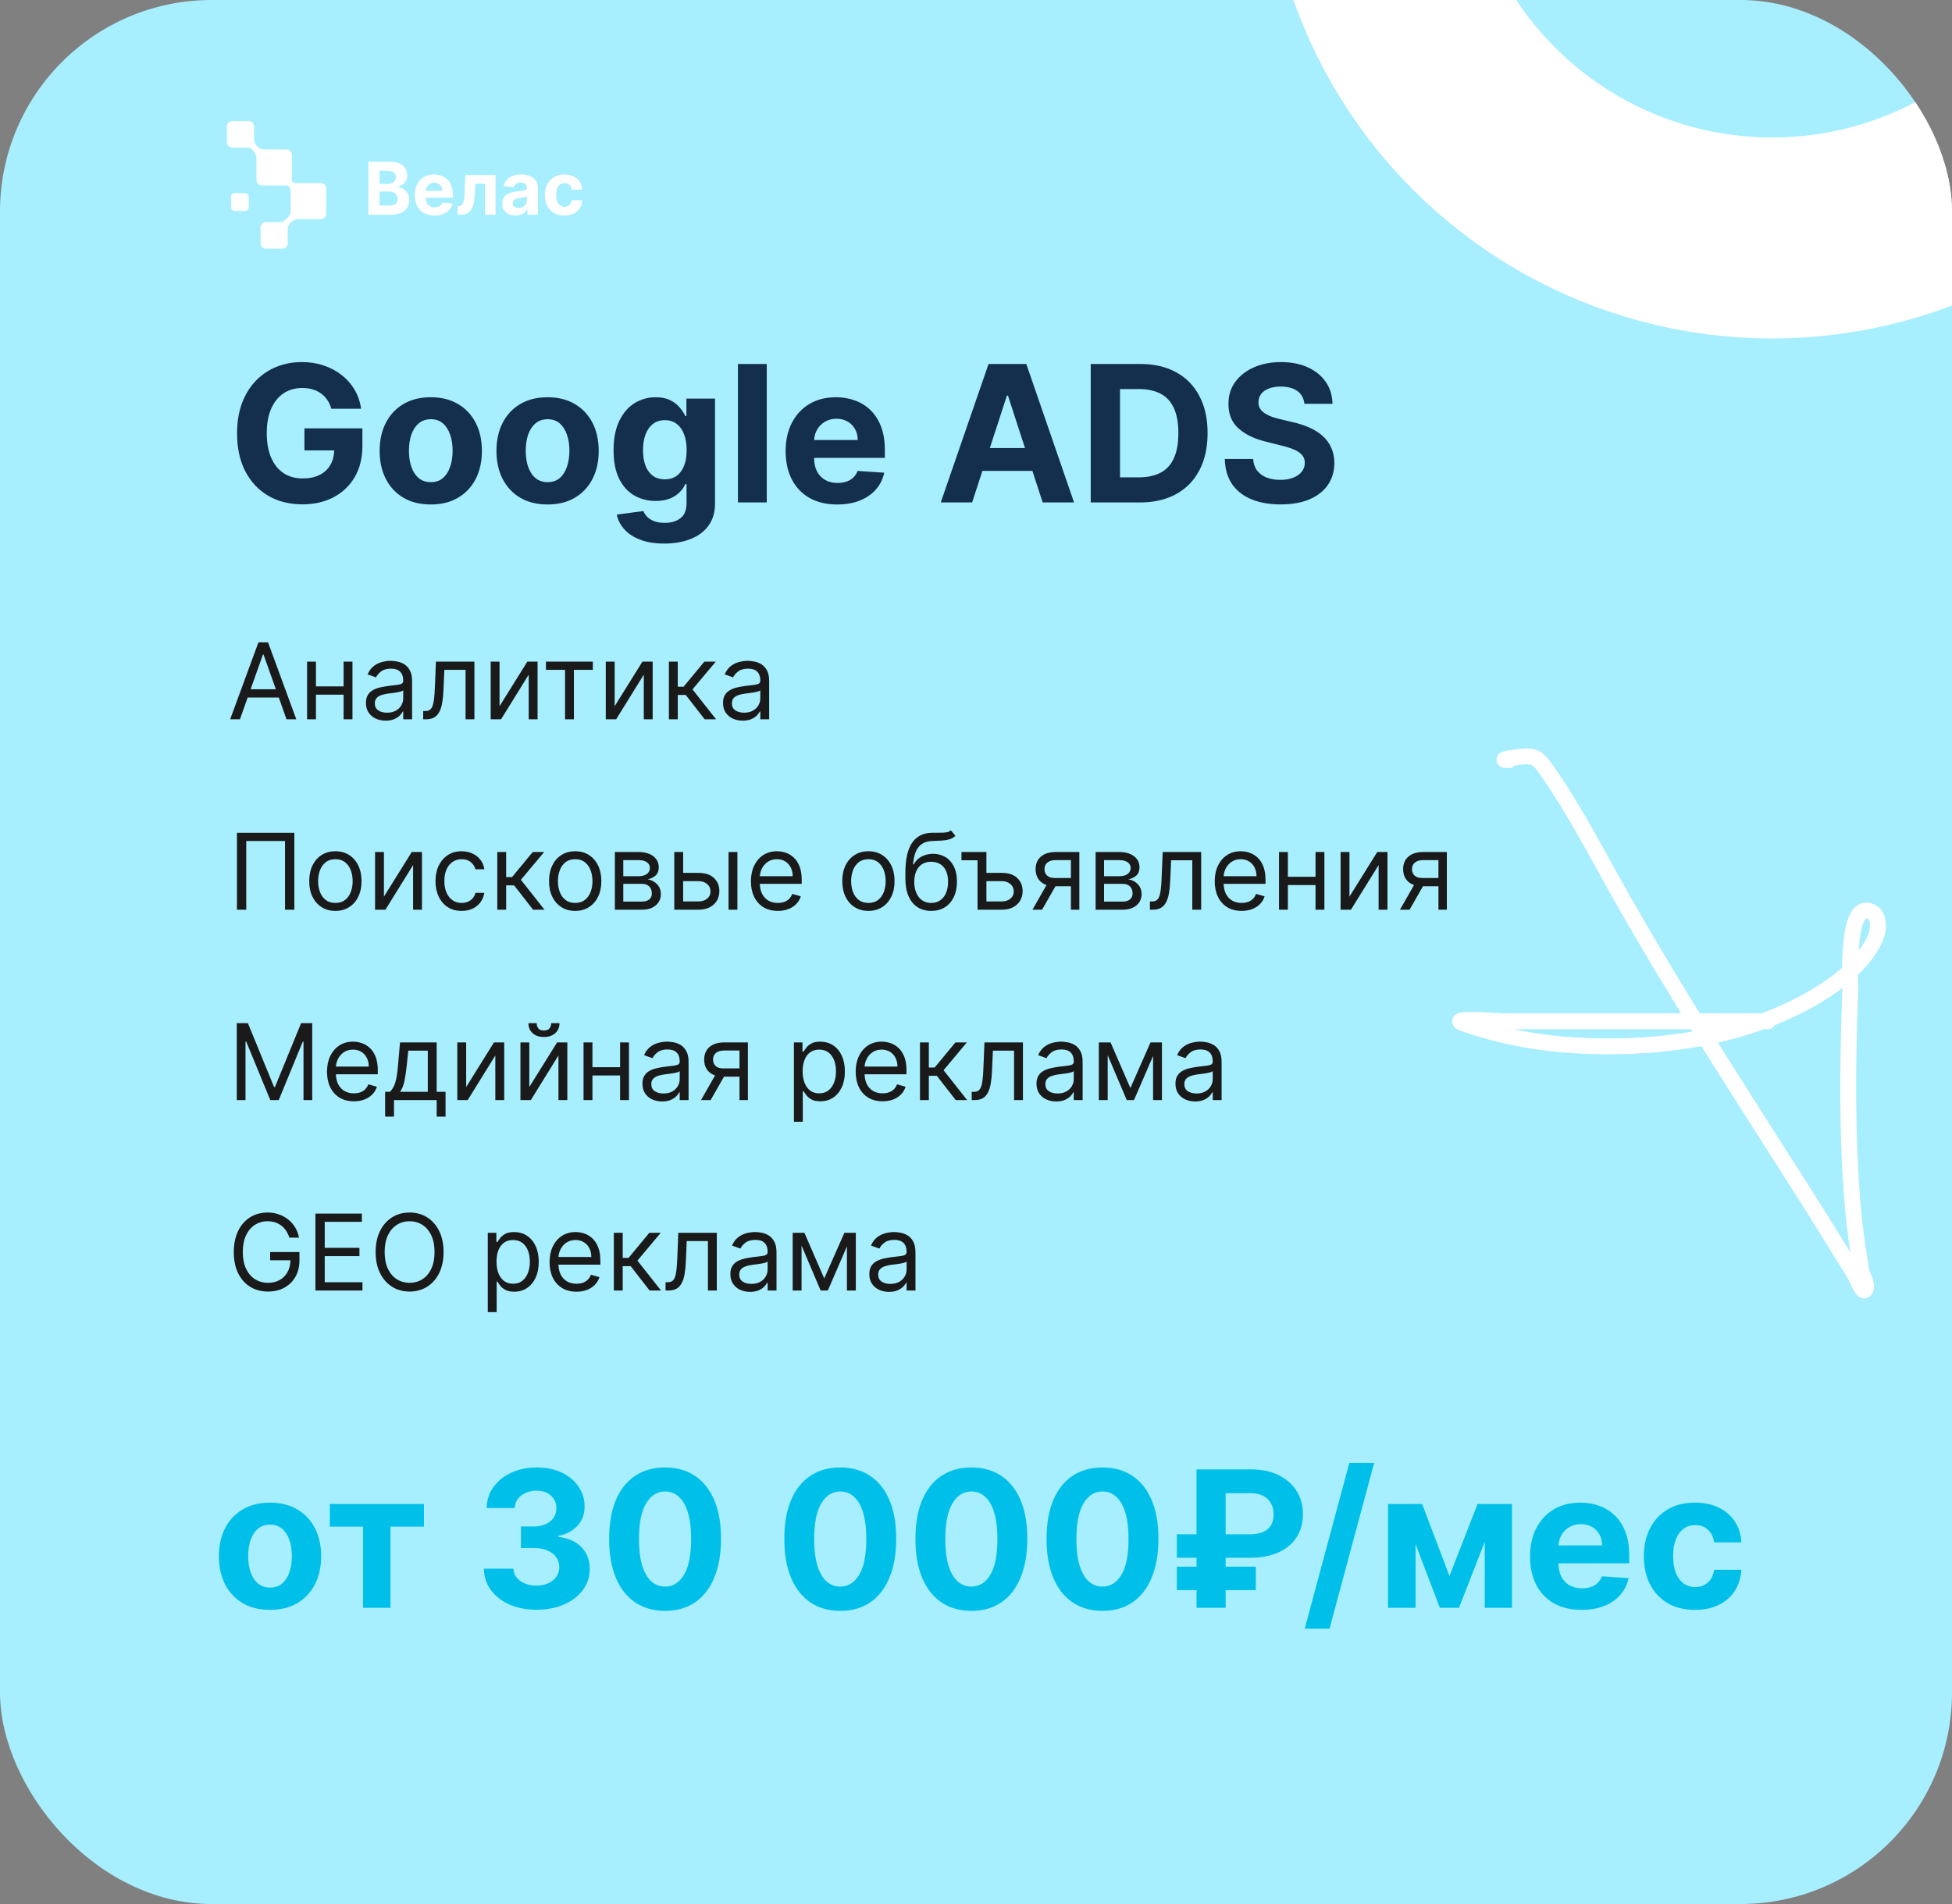 <?xml version="1.0" encoding="UTF-8"?> <svg xmlns="http://www.w3.org/2000/svg" width="369" height="360" viewBox="0 0 369 360" fill="none"><rect x="0" y="0" width="369" height="360" fill="#808080" stroke="none"/> <g clip-path="url(#clip0_64_38)"> <rect width="369" height="360" rx="40" fill="#A7EEFE"></rect> <path d="M62.636 77.281C62.457 76.659 62.206 76.109 61.882 75.632C61.558 75.146 61.162 74.737 60.693 74.405C60.233 74.064 59.705 73.804 59.108 73.625C58.52 73.446 57.868 73.356 57.152 73.356C55.814 73.356 54.638 73.689 53.624 74.354C52.618 75.019 51.834 75.986 51.271 77.256C50.709 78.517 50.428 80.06 50.428 81.883C50.428 83.707 50.705 85.258 51.258 86.537C51.812 87.815 52.597 88.791 53.611 89.465C54.625 90.129 55.822 90.462 57.203 90.462C58.456 90.462 59.526 90.24 60.412 89.797C61.307 89.345 61.989 88.71 62.457 87.892C62.935 87.074 63.173 86.106 63.173 84.99L64.298 85.156H57.548V80.989H68.504V84.287C68.504 86.588 68.019 88.565 67.047 90.219C66.075 91.864 64.737 93.133 63.033 94.028C61.328 94.915 59.376 95.358 57.178 95.358C54.723 95.358 52.567 94.817 50.709 93.734C48.851 92.644 47.402 91.097 46.362 89.094C45.331 87.082 44.815 84.696 44.815 81.935C44.815 79.812 45.122 77.921 45.736 76.258C46.358 74.588 47.227 73.173 48.344 72.014C49.46 70.855 50.76 69.973 52.243 69.368C53.726 68.763 55.332 68.46 57.062 68.46C58.545 68.46 59.926 68.678 61.205 69.112C62.483 69.538 63.617 70.144 64.605 70.928C65.602 71.712 66.416 72.645 67.047 73.727C67.678 74.801 68.082 75.986 68.261 77.281H62.636ZM81.432 95.383C79.446 95.383 77.729 94.962 76.28 94.118C74.84 93.266 73.728 92.081 72.944 90.564C72.159 89.038 71.767 87.27 71.767 85.258C71.767 83.23 72.159 81.457 72.944 79.94C73.728 78.415 74.84 77.23 76.28 76.386C77.729 75.534 79.446 75.108 81.432 75.108C83.418 75.108 85.131 75.534 86.571 76.386C88.02 77.23 89.137 78.415 89.921 79.94C90.705 81.457 91.097 83.23 91.097 85.258C91.097 87.27 90.705 89.038 89.921 90.564C89.137 92.081 88.02 93.266 86.571 94.118C85.131 94.962 83.418 95.383 81.432 95.383ZM81.458 91.165C82.361 91.165 83.115 90.909 83.721 90.398C84.326 89.878 84.782 89.171 85.088 88.276C85.404 87.381 85.561 86.362 85.561 85.22C85.561 84.078 85.404 83.06 85.088 82.165C84.782 81.27 84.326 80.562 83.721 80.043C83.115 79.523 82.361 79.263 81.458 79.263C80.546 79.263 79.779 79.523 79.157 80.043C78.543 80.562 78.079 81.27 77.763 82.165C77.456 83.06 77.303 84.078 77.303 85.22C77.303 86.362 77.456 87.381 77.763 88.276C78.079 89.171 78.543 89.878 79.157 90.398C79.779 90.909 80.546 91.165 81.458 91.165ZM103.51 95.383C101.525 95.383 99.807 94.962 98.358 94.118C96.918 93.266 95.806 92.081 95.022 90.564C94.238 89.038 93.846 87.27 93.846 85.258C93.846 83.23 94.238 81.457 95.022 79.94C95.806 78.415 96.918 77.23 98.358 76.386C99.807 75.534 101.525 75.108 103.51 75.108C105.496 75.108 107.209 75.534 108.65 76.386C110.098 77.23 111.215 78.415 111.999 79.94C112.783 81.457 113.175 83.23 113.175 85.258C113.175 87.27 112.783 89.038 111.999 90.564C111.215 92.081 110.098 93.266 108.65 94.118C107.209 94.962 105.496 95.383 103.51 95.383ZM103.536 91.165C104.439 91.165 105.194 90.909 105.799 90.398C106.404 89.878 106.86 89.171 107.167 88.276C107.482 87.381 107.64 86.362 107.64 85.22C107.64 84.078 107.482 83.06 107.167 82.165C106.86 81.27 106.404 80.562 105.799 80.043C105.194 79.523 104.439 79.263 103.536 79.263C102.624 79.263 101.857 79.523 101.235 80.043C100.621 80.562 100.157 81.27 99.841 82.165C99.534 83.06 99.381 84.078 99.381 85.22C99.381 86.362 99.534 87.381 99.841 88.276C100.157 89.171 100.621 89.878 101.235 90.398C101.857 90.909 102.624 91.165 103.536 91.165ZM125.563 102.773C123.799 102.773 122.286 102.53 121.025 102.044C119.772 101.567 118.775 100.915 118.033 100.088C117.292 99.261 116.81 98.332 116.588 97.301L121.625 96.624C121.779 97.016 122.022 97.382 122.354 97.723C122.686 98.064 123.125 98.337 123.671 98.541C124.225 98.754 124.898 98.861 125.691 98.861C126.875 98.861 127.851 98.571 128.618 97.992C129.394 97.421 129.782 96.462 129.782 95.115V91.523H129.551C129.313 92.068 128.955 92.584 128.478 93.07C128 93.555 127.387 93.952 126.637 94.258C125.887 94.565 124.992 94.719 123.952 94.719C122.478 94.719 121.135 94.378 119.925 93.696C118.723 93.006 117.765 91.953 117.049 90.538C116.341 89.115 115.988 87.317 115.988 85.144C115.988 82.919 116.35 81.061 117.074 79.57C117.799 78.078 118.762 76.962 119.963 76.22C121.174 75.479 122.499 75.108 123.939 75.108C125.039 75.108 125.959 75.296 126.701 75.671C127.442 76.037 128.039 76.497 128.49 77.051C128.951 77.597 129.304 78.133 129.551 78.662H129.756V75.364H135.164V95.192C135.164 96.862 134.755 98.26 133.936 99.385C133.118 100.51 131.985 101.354 130.536 101.916C129.096 102.487 127.438 102.773 125.563 102.773ZM125.678 90.628C126.556 90.628 127.297 90.41 127.902 89.976C128.516 89.533 128.985 88.902 129.309 88.084C129.641 87.257 129.807 86.269 129.807 85.118C129.807 83.967 129.645 82.97 129.321 82.126C128.998 81.274 128.529 80.614 127.915 80.145C127.301 79.676 126.556 79.442 125.678 79.442C124.783 79.442 124.029 79.685 123.415 80.171C122.801 80.648 122.337 81.312 122.022 82.165C121.706 83.017 121.549 84.001 121.549 85.118C121.549 86.251 121.706 87.231 122.022 88.058C122.346 88.876 122.81 89.511 123.415 89.963C124.029 90.406 124.783 90.628 125.678 90.628ZM144.944 68.818V95H139.498V68.818H144.944ZM158.255 95.383C156.235 95.383 154.496 94.974 153.039 94.156C151.59 93.329 150.474 92.162 149.69 90.653C148.906 89.136 148.513 87.342 148.513 85.271C148.513 83.251 148.906 81.479 149.69 79.953C150.474 78.428 151.577 77.239 153.001 76.386C154.433 75.534 156.112 75.108 158.038 75.108C159.333 75.108 160.539 75.317 161.656 75.734C162.781 76.144 163.761 76.761 164.596 77.588C165.44 78.415 166.096 79.454 166.565 80.707C167.033 81.952 167.268 83.409 167.268 85.079V86.575H150.687V83.2H162.141C162.141 82.416 161.971 81.722 161.63 81.117C161.289 80.511 160.816 80.038 160.211 79.697C159.614 79.348 158.92 79.173 158.127 79.173C157.3 79.173 156.567 79.365 155.928 79.749C155.298 80.124 154.803 80.631 154.445 81.27C154.087 81.901 153.904 82.604 153.896 83.379V86.588C153.896 87.56 154.075 88.399 154.433 89.106C154.799 89.814 155.315 90.359 155.979 90.743C156.644 91.126 157.433 91.318 158.344 91.318C158.95 91.318 159.504 91.233 160.006 91.062C160.509 90.892 160.94 90.636 161.298 90.296C161.656 89.954 161.928 89.537 162.116 89.043L167.153 89.375C166.897 90.585 166.373 91.642 165.58 92.546C164.796 93.44 163.782 94.139 162.538 94.642C161.302 95.136 159.874 95.383 158.255 95.383ZM183.769 95H177.837L186.875 68.818H194.009L203.034 95H197.103L190.544 74.801H190.34L183.769 95ZM183.398 84.709H197.409V89.03H183.398V84.709ZM215.467 95H206.186V68.818H215.544C218.177 68.818 220.444 69.342 222.345 70.391C224.245 71.43 225.707 72.926 226.73 74.878C227.761 76.829 228.277 79.165 228.277 81.883C228.277 84.611 227.761 86.954 226.73 88.915C225.707 90.875 224.237 92.379 222.319 93.428C220.41 94.476 218.126 95 215.467 95ZM211.721 90.257H215.237C216.873 90.257 218.25 89.967 219.366 89.388C220.491 88.8 221.335 87.892 221.897 86.665C222.468 85.429 222.754 83.835 222.754 81.883C222.754 79.949 222.468 78.368 221.897 77.141C221.335 75.913 220.495 75.01 219.379 74.43C218.262 73.851 216.886 73.561 215.25 73.561H211.721V90.257ZM246.58 76.348C246.478 75.317 246.039 74.516 245.263 73.945C244.488 73.374 243.435 73.088 242.106 73.088C241.202 73.088 240.44 73.216 239.817 73.472C239.195 73.719 238.718 74.064 238.386 74.507C238.062 74.95 237.9 75.453 237.9 76.016C237.883 76.484 237.981 76.894 238.194 77.243C238.415 77.592 238.718 77.895 239.102 78.151C239.485 78.398 239.928 78.615 240.431 78.803C240.934 78.981 241.471 79.135 242.042 79.263L244.394 79.825C245.536 80.081 246.585 80.422 247.539 80.848C248.494 81.274 249.32 81.798 250.019 82.421C250.718 83.043 251.259 83.776 251.643 84.619C252.035 85.463 252.235 86.43 252.244 87.521C252.235 89.124 251.826 90.513 251.016 91.689C250.215 92.856 249.056 93.764 247.539 94.412C246.031 95.051 244.211 95.371 242.08 95.371C239.967 95.371 238.126 95.047 236.558 94.399C234.998 93.751 233.779 92.793 232.901 91.523C232.032 90.244 231.576 88.663 231.533 86.78H236.89C236.95 87.658 237.201 88.391 237.644 88.979C238.096 89.558 238.697 89.997 239.447 90.296C240.205 90.585 241.062 90.73 242.016 90.73C242.954 90.73 243.768 90.594 244.458 90.321C245.157 90.048 245.698 89.669 246.082 89.183C246.465 88.697 246.657 88.139 246.657 87.508C246.657 86.921 246.482 86.426 246.133 86.026C245.792 85.625 245.289 85.284 244.624 85.003C243.968 84.722 243.163 84.466 242.208 84.236L239.357 83.52C237.15 82.983 235.407 82.144 234.129 81.001C232.85 79.859 232.215 78.321 232.224 76.386C232.215 74.801 232.637 73.416 233.489 72.231C234.35 71.047 235.531 70.122 237.031 69.457C238.531 68.793 240.235 68.46 242.144 68.46C244.087 68.46 245.783 68.793 247.232 69.457C248.69 70.122 249.823 71.047 250.633 72.231C251.442 73.416 251.86 74.788 251.886 76.348H246.58Z" fill="#142E4D"></path> <path d="M69.63 40.606V30.572H73.648C74.386 30.572 75.001 30.682 75.495 30.901C75.988 31.119 76.359 31.423 76.607 31.812C76.855 32.197 76.979 32.641 76.979 33.144C76.979 33.536 76.901 33.881 76.744 34.178C76.587 34.472 76.372 34.714 76.097 34.903C75.826 35.09 75.516 35.222 75.166 35.3V35.398C75.549 35.415 75.906 35.522 76.239 35.722C76.576 35.921 76.849 36.2 77.058 36.559C77.267 36.916 77.371 37.34 77.371 37.833C77.371 38.366 77.239 38.841 76.974 39.259C76.713 39.674 76.326 40.002 75.813 40.244C75.3 40.486 74.668 40.606 73.917 40.606H69.63ZM71.751 38.872H73.481C74.072 38.872 74.503 38.759 74.774 38.534C75.046 38.305 75.181 38.002 75.181 37.623C75.181 37.345 75.114 37.1 74.98 36.888C74.846 36.675 74.655 36.509 74.407 36.388C74.162 36.267 73.87 36.207 73.53 36.207H71.751V38.872ZM71.751 34.771H73.324C73.615 34.771 73.873 34.721 74.098 34.619C74.327 34.515 74.507 34.368 74.637 34.178C74.771 33.989 74.838 33.762 74.838 33.497C74.838 33.135 74.709 32.842 74.451 32.62C74.196 32.398 73.834 32.287 73.363 32.287H71.751V34.771ZM82.142 40.753C81.368 40.753 80.702 40.597 80.143 40.283C79.588 39.966 79.16 39.519 78.859 38.941C78.559 38.359 78.409 37.672 78.409 36.878C78.409 36.104 78.559 35.424 78.859 34.84C79.16 34.255 79.583 33.799 80.128 33.473C80.677 33.146 81.321 32.983 82.059 32.983C82.555 32.983 83.017 33.063 83.445 33.223C83.877 33.38 84.252 33.616 84.572 33.933C84.896 34.25 85.147 34.649 85.327 35.129C85.507 35.606 85.596 36.164 85.596 36.804V37.378H79.242V36.084H83.632C83.632 35.784 83.566 35.517 83.436 35.285C83.305 35.054 83.124 34.872 82.892 34.742C82.663 34.608 82.397 34.541 82.093 34.541C81.776 34.541 81.495 34.614 81.25 34.761C81.009 34.905 80.819 35.099 80.682 35.344C80.545 35.586 80.475 35.855 80.471 36.153V37.383C80.471 37.755 80.54 38.077 80.677 38.348C80.818 38.619 81.015 38.828 81.27 38.975C81.525 39.122 81.827 39.195 82.176 39.195C82.408 39.195 82.621 39.163 82.813 39.097C83.006 39.032 83.171 38.934 83.308 38.803C83.445 38.673 83.55 38.513 83.622 38.323L85.552 38.451C85.454 38.914 85.253 39.319 84.95 39.666C84.649 40.009 84.26 40.276 83.784 40.469C83.31 40.659 82.763 40.753 82.142 40.753ZM86.517 40.606L86.508 38.95H86.757C86.934 38.95 87.086 38.908 87.213 38.823C87.344 38.735 87.452 38.593 87.537 38.397C87.621 38.201 87.688 37.941 87.737 37.618C87.786 37.291 87.819 36.889 87.835 36.412L87.958 33.081H93.68V40.606H91.691V34.722H89.834L89.717 37.02C89.687 37.65 89.611 38.193 89.487 38.647C89.366 39.101 89.198 39.473 88.982 39.764C88.766 40.051 88.507 40.264 88.203 40.401C87.899 40.538 87.546 40.606 87.145 40.606H86.517ZM97.445 40.748C96.965 40.748 96.537 40.665 96.161 40.499C95.785 40.329 95.488 40.079 95.269 39.749C95.054 39.416 94.946 39.001 94.946 38.505C94.946 38.086 95.023 37.735 95.176 37.451C95.33 37.167 95.539 36.938 95.803 36.765C96.068 36.592 96.368 36.461 96.705 36.373C97.044 36.285 97.4 36.223 97.773 36.187C98.211 36.141 98.563 36.099 98.831 36.06C99.099 36.017 99.293 35.955 99.414 35.873C99.535 35.792 99.596 35.671 99.596 35.511V35.481C99.596 35.171 99.498 34.931 99.302 34.761C99.109 34.591 98.834 34.507 98.478 34.507C98.103 34.507 97.804 34.59 97.582 34.756C97.36 34.92 97.213 35.126 97.141 35.374L95.21 35.217C95.308 34.76 95.501 34.364 95.789 34.031C96.076 33.695 96.447 33.437 96.901 33.257C97.358 33.074 97.887 32.983 98.488 32.983C98.906 32.983 99.306 33.032 99.689 33.13C100.074 33.228 100.415 33.38 100.713 33.585C101.013 33.791 101.25 34.056 101.423 34.379C101.596 34.699 101.683 35.083 101.683 35.531V40.606H99.703V39.563H99.644C99.524 39.798 99.362 40.005 99.159 40.185C98.957 40.361 98.714 40.5 98.429 40.602C98.145 40.7 97.817 40.748 97.445 40.748ZM98.042 39.308C98.349 39.308 98.621 39.248 98.856 39.127C99.091 39.003 99.275 38.836 99.409 38.627C99.543 38.418 99.61 38.181 99.61 37.917V37.118C99.545 37.16 99.455 37.2 99.341 37.236C99.23 37.268 99.104 37.299 98.963 37.329C98.823 37.355 98.683 37.379 98.542 37.402C98.402 37.422 98.274 37.44 98.16 37.456C97.915 37.492 97.701 37.549 97.518 37.627C97.335 37.706 97.193 37.812 97.092 37.946C96.991 38.077 96.94 38.24 96.94 38.436C96.94 38.72 97.043 38.937 97.249 39.088C97.458 39.235 97.722 39.308 98.042 39.308ZM106.702 40.753C105.931 40.753 105.268 40.59 104.713 40.264C104.161 39.934 103.736 39.476 103.439 38.892C103.145 38.307 102.998 37.634 102.998 36.873C102.998 36.102 103.147 35.426 103.444 34.845C103.745 34.26 104.171 33.804 104.723 33.478C105.275 33.148 105.931 32.983 106.692 32.983C107.349 32.983 107.924 33.102 108.417 33.34C108.91 33.579 109.301 33.914 109.588 34.345C109.876 34.776 110.034 35.282 110.063 35.864H108.094C108.038 35.488 107.891 35.186 107.653 34.957C107.418 34.725 107.109 34.609 106.727 34.609C106.403 34.609 106.121 34.698 105.879 34.874C105.641 35.047 105.455 35.3 105.321 35.633C105.187 35.967 105.12 36.37 105.12 36.844C105.12 37.324 105.185 37.732 105.316 38.069C105.45 38.405 105.637 38.661 105.879 38.838C106.121 39.014 106.403 39.102 106.727 39.102C106.965 39.102 107.179 39.053 107.369 38.955C107.561 38.857 107.72 38.715 107.844 38.529C107.971 38.34 108.055 38.113 108.094 37.848H110.063C110.031 38.423 109.874 38.929 109.593 39.367C109.315 39.801 108.932 40.141 108.442 40.386C107.952 40.631 107.372 40.753 106.702 40.753Z" fill="white"></path> <path d="M47.022 23H43.894C43.4 23 43 23.4 43 23.894V26.91C43 27.404 43.4 27.804 43.894 27.804H46.91C47.838 27.888 48.375 28.975 48.557 29.597C48.578 29.667 48.586 29.74 48.586 29.813V34.06C48.586 34.554 48.986 34.954 49.48 34.954H54.139C54.235 34.954 54.332 34.966 54.417 35.011C54.855 35.242 55.032 35.799 55.066 36.071V40.116C55.066 40.175 55.061 40.234 55.046 40.291C54.843 41.051 54.002 41.694 53.464 42.004C53.343 42.073 53.206 42.104 53.067 42.104H50.262C49.768 42.104 49.368 42.504 49.368 42.998V46.014C49.368 46.508 49.768 46.908 50.262 46.908H53.39C53.883 46.908 54.284 46.508 54.284 46.014V43.153C54.284 43.05 54.3 42.948 54.339 42.853C54.809 41.716 55.754 41.358 56.183 41.322H60.652C61.145 41.322 61.545 40.922 61.545 40.428V35.624C61.545 35.131 61.145 34.731 60.652 34.731H55.848C55.204 34.65 55.055 34.262 55.059 34.022C55.06 33.973 55.066 33.924 55.066 33.875V29.256C55.066 28.763 54.666 28.363 54.172 28.363H49.772C49.726 28.363 49.68 28.359 49.636 28.351C48.584 28.153 48.083 27.203 47.938 26.667C47.922 26.606 47.916 26.543 47.916 26.48V23.894C47.916 23.4 47.516 23 47.022 23Z" fill="white" stroke="white" stroke-width="0.223"></path> <rect x="43.67" y="36.519" width="3.352" height="3.352" rx="0.67" fill="white"></rect> <circle cx="335" cy="-32" r="77" stroke="white" stroke-width="38"></circle> <path d="M45.358 136H43.511L48.852 121.455H50.67L56.011 136H54.165L49.818 123.756H49.705L45.358 136ZM46.04 130.318H53.483V131.881H46.04V130.318ZM65.351 129.778V131.341H59.328V129.778H65.351ZM59.726 125.091V136H58.05V125.091H59.726ZM66.629 125.091V136H64.953V125.091H66.629ZM72.901 136.256C72.209 136.256 71.582 136.125 71.019 135.865C70.455 135.6 70.008 135.219 69.676 134.722C69.345 134.22 69.179 133.614 69.179 132.903C69.179 132.278 69.302 131.772 69.548 131.384C69.794 130.991 70.124 130.683 70.535 130.46C70.947 130.238 71.402 130.072 71.899 129.963C72.401 129.849 72.905 129.759 73.412 129.693C74.075 129.608 74.612 129.544 75.024 129.501C75.441 129.454 75.744 129.376 75.933 129.267C76.127 129.158 76.224 128.969 76.224 128.699V128.642C76.224 127.941 76.033 127.397 75.649 127.009C75.27 126.62 74.695 126.426 73.923 126.426C73.123 126.426 72.496 126.601 72.041 126.952C71.587 127.302 71.267 127.676 71.082 128.074L69.492 127.506C69.776 126.843 70.154 126.327 70.628 125.957C71.106 125.583 71.627 125.323 72.19 125.176C72.758 125.025 73.317 124.949 73.867 124.949C74.217 124.949 74.619 124.991 75.074 125.077C75.533 125.157 75.976 125.325 76.402 125.581C76.833 125.837 77.19 126.223 77.474 126.739C77.758 127.255 77.901 127.946 77.901 128.812V136H76.224V134.523H76.139C76.026 134.759 75.836 135.013 75.571 135.283C75.306 135.553 74.953 135.782 74.513 135.972C74.072 136.161 73.535 136.256 72.901 136.256ZM73.156 134.75C73.819 134.75 74.378 134.62 74.832 134.359C75.292 134.099 75.637 133.763 75.869 133.351C76.106 132.939 76.224 132.506 76.224 132.051V130.517C76.153 130.602 75.997 130.68 75.756 130.751C75.519 130.818 75.244 130.877 74.932 130.929C74.624 130.976 74.323 131.019 74.03 131.057C73.741 131.09 73.507 131.118 73.327 131.142C72.891 131.199 72.484 131.291 72.105 131.419C71.731 131.542 71.428 131.729 71.196 131.98C70.969 132.226 70.855 132.562 70.855 132.989C70.855 133.571 71.07 134.011 71.501 134.31C71.937 134.603 72.489 134.75 73.156 134.75ZM79.994 136V134.438H80.392C80.718 134.438 80.991 134.374 81.209 134.246C81.426 134.113 81.601 133.884 81.734 133.557C81.871 133.225 81.975 132.766 82.046 132.179C82.122 131.587 82.177 130.834 82.21 129.92L82.409 125.091H89.681V136H88.005V126.653H84L83.829 130.545C83.791 131.44 83.711 132.229 83.588 132.911C83.469 133.588 83.287 134.156 83.041 134.615C82.799 135.074 82.477 135.42 82.075 135.652C81.672 135.884 81.168 136 80.562 136H79.994ZM94.433 133.528L99.689 125.091H101.62V136H99.944V127.562L94.717 136H92.757V125.091H94.433V133.528ZM103.206 126.653V125.091H112.07V126.653H108.49V136H106.814V126.653H103.206ZM116.191 133.528L121.446 125.091H123.378V136H121.702V127.562L116.475 136H114.515V125.091H116.191V133.528ZM126.448 136V125.091H128.124V129.835H129.232L133.153 125.091H135.312L130.908 130.347L135.369 136H133.21L129.63 131.398H128.124V136H126.448ZM140.401 136.256C139.709 136.256 139.082 136.125 138.518 135.865C137.955 135.6 137.508 135.219 137.176 134.722C136.845 134.22 136.679 133.614 136.679 132.903C136.679 132.278 136.802 131.772 137.048 131.384C137.295 130.991 137.624 130.683 138.036 130.46C138.447 130.238 138.902 130.072 139.399 129.963C139.901 129.849 140.405 129.759 140.912 129.693C141.575 129.608 142.112 129.544 142.524 129.501C142.941 129.454 143.244 129.376 143.433 129.267C143.627 129.158 143.724 128.969 143.724 128.699V128.642C143.724 127.941 143.533 127.397 143.149 127.009C142.77 126.62 142.195 126.426 141.423 126.426C140.623 126.426 139.996 126.601 139.541 126.952C139.087 127.302 138.767 127.676 138.582 128.074L136.991 127.506C137.276 126.843 137.654 126.327 138.128 125.957C138.606 125.583 139.127 125.323 139.69 125.176C140.259 125.025 140.817 124.949 141.366 124.949C141.717 124.949 142.119 124.991 142.574 125.077C143.033 125.157 143.476 125.325 143.902 125.581C144.333 125.837 144.69 126.223 144.974 126.739C145.259 127.255 145.401 127.946 145.401 128.812V136H143.724V134.523H143.639C143.526 134.759 143.336 135.013 143.071 135.283C142.806 135.553 142.453 135.782 142.013 135.972C141.572 136.161 141.035 136.256 140.401 136.256ZM140.656 134.75C141.319 134.75 141.878 134.62 142.332 134.359C142.792 134.099 143.137 133.763 143.369 133.351C143.606 132.939 143.724 132.506 143.724 132.051V130.517C143.653 130.602 143.497 130.68 143.256 130.751C143.019 130.818 142.744 130.877 142.432 130.929C142.124 130.976 141.823 131.019 141.53 131.057C141.241 131.09 141.007 131.118 140.827 131.142C140.391 131.199 139.984 131.291 139.605 131.419C139.231 131.542 138.928 131.729 138.696 131.98C138.469 132.226 138.355 132.562 138.355 132.989C138.355 133.571 138.571 134.011 139.001 134.31C139.437 134.603 139.989 134.75 140.656 134.75Z" fill="#1A1A1A"></path> <path d="M55.642 157.455V172H53.881V159.017H46.551V172H44.79V157.455H55.642ZM63.4 172.227C62.415 172.227 61.55 171.993 60.807 171.524C60.069 171.055 59.491 170.4 59.074 169.557C58.662 168.714 58.456 167.729 58.456 166.602C58.456 165.466 58.662 164.474 59.074 163.626C59.491 162.779 60.069 162.121 60.807 161.652C61.55 161.183 62.415 160.949 63.4 160.949C64.384 160.949 65.246 161.183 65.985 161.652C66.728 162.121 67.306 162.779 67.718 163.626C68.134 164.474 68.343 165.466 68.343 166.602C68.343 167.729 68.134 168.714 67.718 169.557C67.306 170.4 66.728 171.055 65.985 171.524C65.246 171.993 64.384 172.227 63.4 172.227ZM63.4 170.722C64.148 170.722 64.763 170.53 65.246 170.146C65.729 169.763 66.087 169.259 66.319 168.634C66.55 168.009 66.666 167.331 66.666 166.602C66.666 165.873 66.55 165.194 66.319 164.564C66.087 163.934 65.729 163.425 65.246 163.037C64.763 162.649 64.148 162.455 63.4 162.455C62.651 162.455 62.036 162.649 61.553 163.037C61.07 163.425 60.712 163.934 60.48 164.564C60.248 165.194 60.133 165.873 60.133 166.602C60.133 167.331 60.248 168.009 60.48 168.634C60.712 169.259 61.07 169.763 61.553 170.146C62.036 170.53 62.651 170.722 63.4 170.722ZM72.577 169.528L77.833 161.091H79.765V172H78.089V163.562L72.862 172H70.901V161.091H72.577V169.528ZM87.267 172.227C86.244 172.227 85.363 171.986 84.625 171.503C83.886 171.02 83.318 170.355 82.92 169.507C82.522 168.66 82.323 167.691 82.323 166.602C82.323 165.494 82.527 164.517 82.934 163.669C83.346 162.817 83.919 162.152 84.653 161.673C85.392 161.19 86.253 160.949 87.238 160.949C88.005 160.949 88.697 161.091 89.312 161.375C89.928 161.659 90.432 162.057 90.825 162.568C91.218 163.08 91.462 163.676 91.556 164.358H89.88C89.752 163.861 89.468 163.42 89.028 163.037C88.592 162.649 88.005 162.455 87.267 162.455C86.613 162.455 86.04 162.625 85.548 162.966C85.06 163.302 84.679 163.778 84.404 164.393C84.135 165.004 84 165.722 84 166.545C84 167.388 84.132 168.122 84.397 168.747C84.667 169.372 85.046 169.857 85.534 170.203C86.026 170.549 86.604 170.722 87.267 170.722C87.702 170.722 88.098 170.646 88.453 170.494C88.808 170.343 89.109 170.125 89.355 169.841C89.601 169.557 89.776 169.216 89.88 168.818H91.556C91.462 169.462 91.227 170.042 90.853 170.558C90.484 171.07 89.994 171.477 89.383 171.78C88.777 172.078 88.072 172.227 87.267 172.227ZM94.007 172V161.091H95.683V165.835H96.791L100.711 161.091H102.87L98.467 166.347L102.927 172H100.768L97.189 167.398H95.683V172H94.007ZM108.732 172.227C107.747 172.227 106.883 171.993 106.139 171.524C105.401 171.055 104.823 170.4 104.406 169.557C103.994 168.714 103.788 167.729 103.788 166.602C103.788 165.466 103.994 164.474 104.406 163.626C104.823 162.779 105.401 162.121 106.139 161.652C106.883 161.183 107.747 160.949 108.732 160.949C109.716 160.949 110.578 161.183 111.317 161.652C112.06 162.121 112.638 162.779 113.05 163.626C113.466 164.474 113.675 165.466 113.675 166.602C113.675 167.729 113.466 168.714 113.05 169.557C112.638 170.4 112.06 171.055 111.317 171.524C110.578 171.993 109.716 172.227 108.732 172.227ZM108.732 170.722C109.48 170.722 110.095 170.53 110.578 170.146C111.061 169.763 111.419 169.259 111.651 168.634C111.883 168.009 111.999 167.331 111.999 166.602C111.999 165.873 111.883 165.194 111.651 164.564C111.419 163.934 111.061 163.425 110.578 163.037C110.095 162.649 109.48 162.455 108.732 162.455C107.983 162.455 107.368 162.649 106.885 163.037C106.402 163.425 106.045 163.934 105.812 164.564C105.58 165.194 105.464 165.873 105.464 166.602C105.464 167.331 105.58 168.009 105.812 168.634C106.045 169.259 106.402 169.763 106.885 170.146C107.368 170.53 107.983 170.722 108.732 170.722ZM116.233 172V161.091H120.694C121.868 161.091 122.801 161.356 123.492 161.886C124.183 162.417 124.529 163.117 124.529 163.989C124.529 164.652 124.332 165.165 123.939 165.53C123.546 165.89 123.042 166.134 122.426 166.261C122.829 166.318 123.22 166.46 123.598 166.688C123.982 166.915 124.299 167.227 124.55 167.625C124.801 168.018 124.926 168.501 124.926 169.074C124.926 169.633 124.784 170.132 124.5 170.572C124.216 171.013 123.809 171.361 123.279 171.616C122.748 171.872 122.114 172 121.375 172H116.233ZM117.824 170.466H121.375C121.953 170.466 122.405 170.329 122.732 170.054C123.059 169.779 123.222 169.405 123.222 168.932C123.222 168.368 123.059 167.926 122.732 167.604C122.405 167.277 121.953 167.114 121.375 167.114H117.824V170.466ZM117.824 165.665H120.694C121.143 165.665 121.529 165.603 121.851 165.48C122.173 165.352 122.419 165.172 122.59 164.94C122.765 164.704 122.853 164.424 122.853 164.102C122.853 163.643 122.661 163.283 122.277 163.023C121.894 162.758 121.366 162.625 120.694 162.625H117.824V165.665ZM128.913 165.04H132.038C133.316 165.04 134.294 165.364 134.971 166.013C135.648 166.661 135.987 167.483 135.987 168.477C135.987 169.131 135.835 169.725 135.532 170.26C135.229 170.79 134.784 171.214 134.197 171.531C133.61 171.844 132.89 172 132.038 172H127.464V161.091H129.14V170.438H132.038C132.701 170.438 133.245 170.262 133.671 169.912C134.097 169.562 134.31 169.112 134.31 168.562C134.31 167.985 134.097 167.514 133.671 167.149C133.245 166.785 132.701 166.602 132.038 166.602H128.913V165.04ZM137.719 172V161.091H139.396V172H137.719ZM147.038 172.227C145.987 172.227 145.08 171.995 144.317 171.531C143.56 171.062 142.975 170.409 142.563 169.571C142.156 168.728 141.952 167.748 141.952 166.631C141.952 165.513 142.156 164.528 142.563 163.676C142.975 162.819 143.548 162.152 144.282 161.673C145.021 161.19 145.882 160.949 146.867 160.949C147.435 160.949 147.996 161.044 148.55 161.233C149.104 161.422 149.609 161.73 150.063 162.156C150.518 162.578 150.88 163.136 151.15 163.832C151.42 164.528 151.555 165.385 151.555 166.403V167.114H143.146V165.665H149.85C149.85 165.049 149.727 164.5 149.481 164.017C149.239 163.534 148.894 163.153 148.444 162.874C147.999 162.594 147.473 162.455 146.867 162.455C146.2 162.455 145.622 162.62 145.134 162.952C144.651 163.278 144.28 163.705 144.019 164.23C143.759 164.756 143.629 165.319 143.629 165.92V166.886C143.629 167.71 143.771 168.409 144.055 168.982C144.344 169.55 144.744 169.983 145.255 170.281C145.766 170.575 146.361 170.722 147.038 170.722C147.478 170.722 147.876 170.66 148.231 170.537C148.591 170.409 148.901 170.22 149.161 169.969C149.422 169.713 149.623 169.396 149.765 169.017L151.384 169.472C151.214 170.021 150.927 170.504 150.525 170.92C150.122 171.332 149.625 171.654 149.033 171.886C148.442 172.114 147.776 172.227 147.038 172.227ZM164.161 172.227C163.176 172.227 162.312 171.993 161.569 171.524C160.83 171.055 160.253 170.4 159.836 169.557C159.424 168.714 159.218 167.729 159.218 166.602C159.218 165.466 159.424 164.474 159.836 163.626C160.253 162.779 160.83 162.121 161.569 161.652C162.312 161.183 163.176 160.949 164.161 160.949C165.146 160.949 166.008 161.183 166.746 161.652C167.49 162.121 168.067 162.779 168.479 163.626C168.896 164.474 169.104 165.466 169.104 166.602C169.104 167.729 168.896 168.714 168.479 169.557C168.067 170.4 167.49 171.055 166.746 171.524C166.008 171.993 165.146 172.227 164.161 172.227ZM164.161 170.722C164.909 170.722 165.525 170.53 166.008 170.146C166.491 169.763 166.848 169.259 167.08 168.634C167.312 168.009 167.428 167.331 167.428 166.602C167.428 165.873 167.312 165.194 167.08 164.564C166.848 163.934 166.491 163.425 166.008 163.037C165.525 162.649 164.909 162.455 164.161 162.455C163.413 162.455 162.798 162.649 162.315 163.037C161.832 163.425 161.474 163.934 161.242 164.564C161.01 165.194 160.894 165.873 160.894 166.602C160.894 167.331 161.01 168.009 161.242 168.634C161.474 169.259 161.832 169.763 162.315 170.146C162.798 170.53 163.413 170.722 164.161 170.722ZM179.76 157L180.612 158.023C180.28 158.345 179.897 158.57 179.461 158.697C179.026 158.825 178.533 158.903 177.984 158.932C177.435 158.96 176.824 158.989 176.152 159.017C175.394 159.045 174.767 159.23 174.27 159.571C173.772 159.912 173.389 160.404 173.119 161.048C172.849 161.692 172.676 162.483 172.6 163.42H172.743C173.112 162.739 173.623 162.237 174.277 161.915C174.93 161.593 175.631 161.432 176.379 161.432C177.231 161.432 177.998 161.631 178.68 162.028C179.362 162.426 179.902 163.016 180.299 163.797C180.697 164.578 180.896 165.542 180.896 166.688C180.896 167.829 180.692 168.813 180.285 169.642C179.883 170.471 179.317 171.11 178.588 171.56C177.863 172.005 177.013 172.227 176.038 172.227C175.063 172.227 174.208 171.998 173.474 171.538C172.74 171.074 172.17 170.388 171.762 169.479C171.355 168.565 171.152 167.436 171.152 166.091V164.926C171.152 162.497 171.564 160.655 172.387 159.401C173.216 158.146 174.461 157.497 176.123 157.455C176.71 157.436 177.234 157.431 177.693 157.44C178.152 157.45 178.552 157.429 178.893 157.376C179.234 157.324 179.523 157.199 179.76 157ZM176.038 170.722C176.696 170.722 177.262 170.556 177.735 170.224C178.214 169.893 178.581 169.427 178.836 168.825C179.092 168.219 179.22 167.507 179.22 166.688C179.22 165.892 179.09 165.215 178.829 164.656C178.574 164.098 178.207 163.671 177.728 163.378C177.25 163.084 176.677 162.938 176.01 162.938C175.522 162.938 175.084 163.02 174.696 163.186C174.307 163.352 173.976 163.596 173.701 163.918C173.427 164.24 173.214 164.633 173.062 165.097C172.915 165.561 172.837 166.091 172.828 166.688C172.828 167.909 173.114 168.887 173.687 169.621C174.26 170.355 175.044 170.722 176.038 170.722ZM184.793 161.091V162.653H181.754V161.091H184.793ZM186.242 165.04H189.367C190.646 165.04 191.623 165.364 192.3 166.013C192.978 166.661 193.316 167.483 193.316 168.477C193.316 169.131 193.165 169.725 192.862 170.26C192.558 170.79 192.113 171.214 191.526 171.531C190.939 171.844 190.219 172 189.367 172H184.793V161.091H186.469V170.438H189.367C190.03 170.438 190.575 170.262 191.001 169.912C191.427 169.562 191.64 169.112 191.64 168.562C191.64 167.985 191.427 167.514 191.001 167.149C190.575 166.785 190.03 166.602 189.367 166.602H186.242V165.04ZM202.444 172V162.625H199.547C198.893 162.625 198.379 162.777 198.005 163.08C197.631 163.383 197.444 163.799 197.444 164.33C197.444 164.85 197.612 165.26 197.949 165.558C198.289 165.857 198.756 166.006 199.348 166.006H202.87V167.568H199.348C198.609 167.568 197.972 167.438 197.437 167.178C196.902 166.917 196.49 166.545 196.201 166.062C195.913 165.575 195.768 164.997 195.768 164.33C195.768 163.657 195.92 163.08 196.223 162.597C196.526 162.114 196.959 161.742 197.522 161.482C198.091 161.221 198.765 161.091 199.547 161.091H204.035V172H202.444ZM195.172 172L198.268 166.574H200.086L196.99 172H195.172ZM207.112 172V161.091H211.572C212.747 161.091 213.679 161.356 214.371 161.886C215.062 162.417 215.408 163.117 215.408 163.989C215.408 164.652 215.211 165.165 214.818 165.53C214.425 165.89 213.921 166.134 213.305 166.261C213.708 166.318 214.098 166.46 214.477 166.688C214.861 166.915 215.178 167.227 215.429 167.625C215.68 168.018 215.805 168.501 215.805 169.074C215.805 169.633 215.663 170.132 215.379 170.572C215.095 171.013 214.688 171.361 214.158 171.616C213.627 171.872 212.993 172 212.254 172H207.112ZM208.703 170.466H212.254C212.832 170.466 213.284 170.329 213.611 170.054C213.938 169.779 214.101 169.405 214.101 168.932C214.101 168.368 213.938 167.926 213.611 167.604C213.284 167.277 212.832 167.114 212.254 167.114H208.703V170.466ZM208.703 165.665H211.572C212.022 165.665 212.408 165.603 212.73 165.48C213.052 165.352 213.298 165.172 213.469 164.94C213.644 164.704 213.732 164.424 213.732 164.102C213.732 163.643 213.54 163.283 213.156 163.023C212.773 162.758 212.245 162.625 211.572 162.625H208.703V165.665ZM217.377 172V170.438H217.775C218.101 170.438 218.373 170.374 218.591 170.246C218.809 170.113 218.984 169.884 219.117 169.557C219.254 169.225 219.358 168.766 219.429 168.179C219.505 167.587 219.56 166.834 219.593 165.92L219.792 161.091H227.064V172H225.388V162.653H221.382L221.212 166.545C221.174 167.44 221.094 168.229 220.971 168.911C220.852 169.588 220.67 170.156 220.424 170.615C220.182 171.074 219.86 171.42 219.458 171.652C219.055 171.884 218.551 172 217.945 172H217.377ZM234.713 172.227C233.662 172.227 232.756 171.995 231.993 171.531C231.236 171.062 230.651 170.409 230.239 169.571C229.832 168.728 229.628 167.748 229.628 166.631C229.628 165.513 229.832 164.528 230.239 163.676C230.651 162.819 231.224 162.152 231.958 161.673C232.696 161.19 233.558 160.949 234.543 160.949C235.111 160.949 235.672 161.044 236.226 161.233C236.78 161.422 237.284 161.73 237.739 162.156C238.194 162.578 238.556 163.136 238.826 163.832C239.096 164.528 239.23 165.385 239.23 166.403V167.114H230.821V165.665H237.526C237.526 165.049 237.403 164.5 237.157 164.017C236.915 163.534 236.569 163.153 236.12 162.874C235.675 162.594 235.149 162.455 234.543 162.455C233.875 162.455 233.298 162.62 232.81 162.952C232.327 163.278 231.955 163.705 231.695 164.23C231.435 164.756 231.304 165.319 231.304 165.92V166.886C231.304 167.71 231.446 168.409 231.73 168.982C232.019 169.55 232.419 169.983 232.931 170.281C233.442 170.575 234.036 170.722 234.713 170.722C235.154 170.722 235.551 170.66 235.907 170.537C236.266 170.409 236.577 170.22 236.837 169.969C237.097 169.713 237.299 169.396 237.441 169.017L239.06 169.472C238.89 170.021 238.603 170.504 238.201 170.92C237.798 171.332 237.301 171.654 236.709 171.886C236.117 172.114 235.452 172.227 234.713 172.227ZM249.081 165.778V167.341H243.059V165.778H249.081ZM243.456 161.091V172H241.78V161.091H243.456ZM250.36 161.091V172H248.684V161.091H250.36ZM255.097 169.528L260.353 161.091H262.284V172H260.608V163.562L255.381 172H253.421V161.091H255.097V169.528ZM271.917 172V162.625H269.019C268.366 162.625 267.852 162.777 267.478 163.08C267.104 163.383 266.917 163.799 266.917 164.33C266.917 164.85 267.085 165.26 267.421 165.558C267.762 165.857 268.228 166.006 268.82 166.006H272.343V167.568H268.82C268.082 167.568 267.445 167.438 266.91 167.178C266.375 166.917 265.963 166.545 265.674 166.062C265.385 165.575 265.241 164.997 265.241 164.33C265.241 163.657 265.392 163.08 265.695 162.597C265.998 162.114 266.432 161.742 266.995 161.482C267.563 161.221 268.238 161.091 269.019 161.091H273.508V172H271.917ZM264.644 172L267.741 166.574H269.559L266.462 172H264.644Z" fill="#1A1A1A"></path> <path d="M44.761 193.455H46.864L51.807 205.528H51.977L56.92 193.455H59.023V208H57.375V196.949H57.233L52.688 208H51.097L46.551 196.949H46.409V208H44.761V193.455ZM66.901 208.227C65.85 208.227 64.943 207.995 64.181 207.531C63.423 207.062 62.838 206.409 62.426 205.571C62.019 204.728 61.816 203.748 61.816 202.631C61.816 201.513 62.019 200.528 62.426 199.676C62.838 198.819 63.411 198.152 64.145 197.673C64.884 197.19 65.746 196.949 66.731 196.949C67.299 196.949 67.86 197.044 68.414 197.233C68.968 197.422 69.472 197.73 69.927 198.156C70.381 198.578 70.743 199.136 71.013 199.832C71.283 200.528 71.418 201.385 71.418 202.403V203.114H63.009V201.665H69.713C69.713 201.049 69.59 200.5 69.344 200.017C69.103 199.534 68.757 199.153 68.307 198.874C67.862 198.594 67.337 198.455 66.731 198.455C66.063 198.455 65.485 198.62 64.998 198.952C64.515 199.278 64.143 199.705 63.883 200.23C63.622 200.756 63.492 201.319 63.492 201.92V202.886C63.492 203.71 63.634 204.409 63.918 204.982C64.207 205.55 64.607 205.983 65.118 206.281C65.63 206.575 66.224 206.722 66.901 206.722C67.341 206.722 67.739 206.66 68.094 206.537C68.454 206.409 68.764 206.22 69.025 205.969C69.285 205.713 69.486 205.396 69.628 205.017L71.248 205.472C71.077 206.021 70.791 206.504 70.388 206.92C69.986 207.332 69.489 207.654 68.897 207.886C68.305 208.114 67.64 208.227 66.901 208.227ZM72.803 211.125V206.438H73.712C73.934 206.205 74.126 205.955 74.287 205.685C74.448 205.415 74.588 205.095 74.706 204.726C74.829 204.352 74.934 203.897 75.019 203.362C75.104 202.822 75.18 202.171 75.246 201.409L75.615 197.091H82.547V206.438H84.223V211.125H82.547V208H74.479V211.125H72.803ZM75.615 206.438H80.871V198.653H77.178L76.894 201.409C76.775 202.55 76.629 203.547 76.454 204.399C76.278 205.251 75.999 205.931 75.615 206.438ZM88.124 205.528L93.38 197.091H95.312V208H93.636V199.562L88.408 208H86.448V197.091H88.124V205.528ZM100.058 205.528L105.314 197.091H107.245V208H105.569V199.562L100.342 208H98.382V197.091H100.058V205.528ZM104.206 193.455H105.768C105.768 194.222 105.503 194.849 104.973 195.337C104.442 195.824 103.723 196.068 102.814 196.068C101.919 196.068 101.206 195.824 100.676 195.337C100.15 194.849 99.887 194.222 99.887 193.455H101.45C101.45 193.824 101.552 194.148 101.755 194.428C101.964 194.707 102.316 194.847 102.814 194.847C103.311 194.847 103.666 194.707 103.879 194.428C104.097 194.148 104.206 193.824 104.206 193.455ZM117.616 201.778V203.341H111.594V201.778H117.616ZM111.991 197.091V208H110.315V197.091H111.991ZM118.895 197.091V208H117.219V197.091H118.895ZM125.166 208.256C124.475 208.256 123.848 208.125 123.284 207.865C122.721 207.6 122.273 207.219 121.942 206.722C121.61 206.22 121.445 205.614 121.445 204.903C121.445 204.278 121.568 203.772 121.814 203.384C122.06 202.991 122.389 202.683 122.801 202.46C123.213 202.238 123.668 202.072 124.165 201.963C124.667 201.849 125.171 201.759 125.678 201.693C126.34 201.608 126.878 201.544 127.29 201.501C127.706 201.454 128.009 201.376 128.199 201.267C128.393 201.158 128.49 200.969 128.49 200.699V200.642C128.49 199.941 128.298 199.397 127.915 199.009C127.536 198.62 126.961 198.426 126.189 198.426C125.389 198.426 124.761 198.601 124.307 198.952C123.852 199.302 123.533 199.676 123.348 200.074L121.757 199.506C122.041 198.843 122.42 198.327 122.893 197.957C123.372 197.583 123.893 197.323 124.456 197.176C125.024 197.025 125.583 196.949 126.132 196.949C126.482 196.949 126.885 196.991 127.339 197.077C127.799 197.157 128.241 197.325 128.668 197.581C129.098 197.837 129.456 198.223 129.74 198.739C130.024 199.255 130.166 199.946 130.166 200.812V208H128.49V206.523H128.405C128.291 206.759 128.102 207.013 127.837 207.283C127.571 207.553 127.219 207.782 126.778 207.972C126.338 208.161 125.801 208.256 125.166 208.256ZM125.422 206.75C126.085 206.75 126.643 206.62 127.098 206.359C127.557 206.099 127.903 205.763 128.135 205.351C128.372 204.939 128.49 204.506 128.49 204.051V202.517C128.419 202.602 128.263 202.68 128.021 202.751C127.785 202.818 127.51 202.877 127.197 202.929C126.89 202.976 126.589 203.019 126.295 203.057C126.007 203.09 125.772 203.118 125.592 203.142C125.157 203.199 124.75 203.291 124.371 203.419C123.997 203.542 123.694 203.729 123.462 203.98C123.234 204.226 123.121 204.562 123.121 204.989C123.121 205.571 123.336 206.011 123.767 206.31C124.203 206.603 124.754 206.75 125.422 206.75ZM139.788 208V198.625H136.89C136.237 198.625 135.723 198.777 135.349 199.08C134.975 199.383 134.788 199.799 134.788 200.33C134.788 200.85 134.956 201.26 135.292 201.558C135.633 201.857 136.1 202.006 136.691 202.006H140.214V203.568H136.691C135.953 203.568 135.316 203.438 134.781 203.178C134.246 202.917 133.834 202.545 133.545 202.062C133.256 201.575 133.112 200.997 133.112 200.33C133.112 199.657 133.263 199.08 133.566 198.597C133.869 198.114 134.303 197.742 134.866 197.482C135.434 197.221 136.109 197.091 136.89 197.091H141.379V208H139.788ZM132.515 208L135.612 202.574H137.43L134.333 208H132.515ZM150.081 212.091V197.091H151.7V198.824H151.899C152.022 198.634 152.193 198.393 152.411 198.099C152.633 197.801 152.95 197.536 153.362 197.304C153.779 197.067 154.342 196.949 155.053 196.949C155.971 196.949 156.781 197.179 157.482 197.638C158.182 198.097 158.729 198.748 159.122 199.591C159.515 200.434 159.712 201.428 159.712 202.574C159.712 203.729 159.515 204.731 159.122 205.578C158.729 206.421 158.185 207.074 157.489 207.538C156.793 207.998 155.99 208.227 155.081 208.227C154.38 208.227 153.819 208.111 153.398 207.879C152.976 207.643 152.652 207.375 152.425 207.077C152.197 206.774 152.022 206.523 151.899 206.324H151.757V212.091H150.081ZM151.729 202.545C151.729 203.369 151.849 204.096 152.091 204.726C152.332 205.351 152.685 205.841 153.149 206.196C153.613 206.546 154.181 206.722 154.854 206.722C155.554 206.722 156.139 206.537 156.608 206.168C157.081 205.794 157.437 205.292 157.673 204.662C157.915 204.027 158.036 203.322 158.036 202.545C158.036 201.778 157.917 201.087 157.68 200.472C157.448 199.851 157.096 199.361 156.622 199.001C156.153 198.637 155.564 198.455 154.854 198.455C154.172 198.455 153.599 198.627 153.135 198.973C152.671 199.314 152.321 199.792 152.084 200.408C151.847 201.018 151.729 201.731 151.729 202.545ZM166.842 208.227C165.791 208.227 164.884 207.995 164.122 207.531C163.365 207.062 162.78 206.409 162.368 205.571C161.961 204.728 161.757 203.748 161.757 202.631C161.757 201.513 161.961 200.528 162.368 199.676C162.78 198.819 163.353 198.152 164.087 197.673C164.825 197.19 165.687 196.949 166.672 196.949C167.24 196.949 167.801 197.044 168.355 197.233C168.909 197.422 169.413 197.73 169.868 198.156C170.322 198.578 170.685 199.136 170.955 199.832C171.224 200.528 171.359 201.385 171.359 202.403V203.114H162.95V201.665H169.655C169.655 201.049 169.532 200.5 169.286 200.017C169.044 199.534 168.698 199.153 168.249 198.874C167.804 198.594 167.278 198.455 166.672 198.455C166.004 198.455 165.427 198.62 164.939 198.952C164.456 199.278 164.084 199.705 163.824 200.23C163.563 200.756 163.433 201.319 163.433 201.92V202.886C163.433 203.71 163.575 204.409 163.859 204.982C164.148 205.55 164.548 205.983 165.06 206.281C165.571 206.575 166.165 206.722 166.842 206.722C167.283 206.722 167.68 206.66 168.036 206.537C168.395 206.409 168.705 206.22 168.966 205.969C169.226 205.713 169.428 205.396 169.57 205.017L171.189 205.472C171.018 206.021 170.732 206.504 170.33 206.92C169.927 207.332 169.43 207.654 168.838 207.886C168.246 208.114 167.581 208.227 166.842 208.227ZM173.909 208V197.091H175.585V201.835H176.693L180.614 197.091H182.773L178.369 202.347L182.83 208H180.67L177.091 203.398H175.585V208H173.909ZM183.685 208V206.438H184.083C184.41 206.438 184.682 206.374 184.9 206.246C185.118 206.113 185.293 205.884 185.425 205.557C185.563 205.225 185.667 204.766 185.738 204.179C185.814 203.587 185.868 202.834 185.901 201.92L186.1 197.091H193.373V208H191.697V198.653H187.691L187.521 202.545C187.483 203.44 187.402 204.229 187.279 204.911C187.161 205.588 186.978 206.156 186.732 206.615C186.491 207.074 186.169 207.42 185.766 207.652C185.364 207.884 184.86 208 184.254 208H183.685ZM199.658 208.256C198.967 208.256 198.34 208.125 197.776 207.865C197.213 207.6 196.765 207.219 196.434 206.722C196.103 206.22 195.937 205.614 195.937 204.903C195.937 204.278 196.06 203.772 196.306 203.384C196.552 202.991 196.881 202.683 197.293 202.46C197.705 202.238 198.16 202.072 198.657 201.963C199.159 201.849 199.663 201.759 200.17 201.693C200.833 201.608 201.37 201.544 201.782 201.501C202.199 201.454 202.502 201.376 202.691 201.267C202.885 201.158 202.982 200.969 202.982 200.699V200.642C202.982 199.941 202.79 199.397 202.407 199.009C202.028 198.62 201.453 198.426 200.681 198.426C199.881 198.426 199.254 198.601 198.799 198.952C198.344 199.302 198.025 199.676 197.84 200.074L196.249 199.506C196.533 198.843 196.912 198.327 197.386 197.957C197.864 197.583 198.385 197.323 198.948 197.176C199.516 197.025 200.075 196.949 200.624 196.949C200.975 196.949 201.377 196.991 201.832 197.077C202.291 197.157 202.734 197.325 203.16 197.581C203.591 197.837 203.948 198.223 204.232 198.739C204.516 199.255 204.658 199.946 204.658 200.812V208H202.982V206.523H202.897C202.783 206.759 202.594 207.013 202.329 207.283C202.064 207.553 201.711 207.782 201.271 207.972C200.83 208.161 200.293 208.256 199.658 208.256ZM199.914 206.75C200.577 206.75 201.136 206.62 201.59 206.359C202.049 206.099 202.395 205.763 202.627 205.351C202.864 204.939 202.982 204.506 202.982 204.051V202.517C202.911 202.602 202.755 202.68 202.513 202.751C202.277 202.818 202.002 202.877 201.69 202.929C201.382 202.976 201.081 203.019 200.788 203.057C200.499 203.09 200.264 203.118 200.085 203.142C199.649 203.199 199.242 203.291 198.863 203.419C198.489 203.542 198.186 203.729 197.954 203.98C197.727 204.226 197.613 204.562 197.613 204.989C197.613 205.571 197.828 206.011 198.259 206.31C198.695 206.603 199.246 206.75 199.914 206.75ZM213.684 205.727L217.49 197.091H219.081L214.365 208H213.002L208.371 197.091H209.934L213.684 205.727ZM209.394 197.091V208H207.718V197.091H209.394ZM217.973 208V197.091H219.65V208H217.973ZM225.928 208.256C225.237 208.256 224.609 208.125 224.046 207.865C223.482 207.6 223.035 207.219 222.703 206.722C222.372 206.22 222.206 205.614 222.206 204.903C222.206 204.278 222.329 203.772 222.576 203.384C222.822 202.991 223.151 202.683 223.563 202.46C223.975 202.238 224.429 202.072 224.926 201.963C225.428 201.849 225.933 201.759 226.439 201.693C227.102 201.608 227.64 201.544 228.051 201.501C228.468 201.454 228.771 201.376 228.961 201.267C229.155 201.158 229.252 200.969 229.252 200.699V200.642C229.252 199.941 229.06 199.397 228.676 199.009C228.298 198.62 227.722 198.426 226.951 198.426C226.15 198.426 225.523 198.601 225.069 198.952C224.614 199.302 224.294 199.676 224.11 200.074L222.519 199.506C222.803 198.843 223.182 198.327 223.655 197.957C224.133 197.583 224.654 197.323 225.218 197.176C225.786 197.025 226.345 196.949 226.894 196.949C227.244 196.949 227.647 196.991 228.101 197.077C228.56 197.157 229.003 197.325 229.429 197.581C229.86 197.837 230.218 198.223 230.502 198.739C230.786 199.255 230.928 199.946 230.928 200.812V208H229.252V206.523H229.167C229.053 206.759 228.864 207.013 228.598 207.283C228.333 207.553 227.98 207.782 227.54 207.972C227.1 208.161 226.562 208.256 225.928 208.256ZM226.184 206.75C226.846 206.75 227.405 206.62 227.86 206.359C228.319 206.099 228.665 205.763 228.897 205.351C229.133 204.939 229.252 204.506 229.252 204.051V202.517C229.181 202.602 229.025 202.68 228.783 202.751C228.546 202.818 228.272 202.877 227.959 202.929C227.651 202.976 227.351 203.019 227.057 203.057C226.768 203.09 226.534 203.118 226.354 203.142C225.918 203.199 225.511 203.291 225.132 203.419C224.758 203.542 224.455 203.729 224.223 203.98C223.996 204.226 223.882 204.562 223.882 204.989C223.882 205.571 224.098 206.011 224.529 206.31C224.964 206.603 225.516 206.75 226.184 206.75Z" fill="#1A1A1A"></path> <path d="M54.705 234C54.548 233.522 54.342 233.093 54.087 232.714C53.836 232.331 53.535 232.004 53.185 231.734C52.839 231.464 52.446 231.259 52.006 231.116C51.565 230.974 51.082 230.903 50.557 230.903C49.695 230.903 48.911 231.126 48.206 231.571C47.501 232.016 46.939 232.672 46.523 233.538C46.106 234.405 45.898 235.468 45.898 236.727C45.898 237.987 46.108 239.05 46.53 239.916C46.951 240.783 47.522 241.438 48.242 241.884C48.961 242.329 49.771 242.551 50.67 242.551C51.504 242.551 52.238 242.374 52.872 242.018C53.511 241.659 54.008 241.152 54.364 240.499C54.724 239.84 54.903 239.066 54.903 238.176L55.443 238.29H51.068V236.727H56.608V238.29C56.608 239.488 56.352 240.529 55.841 241.415C55.334 242.3 54.633 242.987 53.739 243.474C52.849 243.957 51.826 244.199 50.67 244.199C49.383 244.199 48.251 243.896 47.276 243.29C46.305 242.684 45.547 241.822 45.003 240.705C44.463 239.587 44.193 238.261 44.193 236.727C44.193 235.577 44.347 234.542 44.655 233.624C44.967 232.7 45.408 231.914 45.976 231.266C46.544 230.617 47.216 230.12 47.993 229.774C48.769 229.429 49.624 229.256 50.557 229.256C51.324 229.256 52.039 229.372 52.702 229.604C53.369 229.831 53.964 230.155 54.484 230.577C55.01 230.993 55.448 231.493 55.798 232.075C56.149 232.653 56.39 233.295 56.523 234H54.705ZM59.625 244V229.455H68.403V231.017H61.386V235.932H67.948V237.494H61.386V242.438H68.517V244H59.625ZM83.85 236.727C83.85 238.261 83.573 239.587 83.019 240.705C82.466 241.822 81.706 242.684 80.74 243.29C79.774 243.896 78.671 244.199 77.43 244.199C76.189 244.199 75.086 243.896 74.12 243.29C73.154 242.684 72.394 241.822 71.841 240.705C71.287 239.587 71.01 238.261 71.01 236.727C71.01 235.193 71.287 233.867 71.841 232.75C72.394 231.633 73.154 230.771 74.12 230.165C75.086 229.559 76.189 229.256 77.43 229.256C78.671 229.256 79.774 229.559 80.74 230.165C81.706 230.771 82.466 231.633 83.019 232.75C83.573 233.867 83.85 235.193 83.85 236.727ZM82.146 236.727C82.146 235.468 81.935 234.405 81.514 233.538C81.097 232.672 80.531 232.016 79.816 231.571C79.106 231.126 78.311 230.903 77.43 230.903C76.549 230.903 75.751 231.126 75.037 231.571C74.326 232.016 73.76 232.672 73.339 233.538C72.922 234.405 72.714 235.468 72.714 236.727C72.714 237.987 72.922 239.05 73.339 239.916C73.76 240.783 74.326 241.438 75.037 241.884C75.751 242.329 76.549 242.551 77.43 242.551C78.311 242.551 79.106 242.329 79.816 241.884C80.531 241.438 81.097 240.783 81.514 239.916C81.935 239.05 82.146 237.987 82.146 236.727ZM92.21 248.091V233.091H93.829V234.824H94.028C94.151 234.634 94.322 234.393 94.539 234.099C94.762 233.801 95.079 233.536 95.491 233.304C95.908 233.067 96.471 232.949 97.181 232.949C98.1 232.949 98.91 233.179 99.61 233.638C100.311 234.097 100.858 234.748 101.251 235.591C101.644 236.434 101.841 237.428 101.841 238.574C101.841 239.729 101.644 240.731 101.251 241.578C100.858 242.421 100.314 243.074 99.618 243.538C98.921 243.998 98.119 244.227 97.21 244.227C96.509 244.227 95.948 244.111 95.527 243.879C95.105 243.643 94.781 243.375 94.554 243.077C94.326 242.774 94.151 242.523 94.028 242.324H93.886V248.091H92.21ZM93.858 238.545C93.858 239.369 93.978 240.096 94.22 240.726C94.461 241.351 94.814 241.841 95.278 242.196C95.742 242.546 96.31 242.722 96.983 242.722C97.683 242.722 98.268 242.537 98.737 242.168C99.21 241.794 99.566 241.292 99.802 240.662C100.044 240.027 100.164 239.322 100.164 238.545C100.164 237.778 100.046 237.087 99.809 236.472C99.577 235.851 99.225 235.361 98.751 235.001C98.282 234.637 97.693 234.455 96.983 234.455C96.301 234.455 95.728 234.627 95.264 234.973C94.8 235.314 94.45 235.792 94.213 236.408C93.976 237.018 93.858 237.731 93.858 238.545ZM108.971 244.227C107.92 244.227 107.013 243.995 106.251 243.531C105.493 243.062 104.909 242.409 104.497 241.571C104.09 240.728 103.886 239.748 103.886 238.631C103.886 237.513 104.09 236.528 104.497 235.676C104.909 234.819 105.482 234.152 106.216 233.673C106.954 233.19 107.816 232.949 108.801 232.949C109.369 232.949 109.93 233.044 110.484 233.233C111.038 233.422 111.542 233.73 111.997 234.156C112.451 234.578 112.814 235.136 113.083 235.832C113.353 236.528 113.488 237.385 113.488 238.403V239.114H105.079V237.665H111.784C111.784 237.049 111.661 236.5 111.414 236.017C111.173 235.534 110.827 235.153 110.377 234.874C109.932 234.594 109.407 234.455 108.801 234.455C108.133 234.455 107.556 234.62 107.068 234.952C106.585 235.278 106.213 235.705 105.953 236.23C105.692 236.756 105.562 237.319 105.562 237.92V238.886C105.562 239.71 105.704 240.409 105.988 240.982C106.277 241.55 106.677 241.983 107.189 242.281C107.7 242.575 108.294 242.722 108.971 242.722C109.412 242.722 109.809 242.66 110.164 242.537C110.524 242.409 110.834 242.22 111.095 241.969C111.355 241.713 111.556 241.396 111.699 241.017L113.318 241.472C113.147 242.021 112.861 242.504 112.458 242.92C112.056 243.332 111.559 243.654 110.967 243.886C110.375 244.114 109.71 244.227 108.971 244.227ZM116.038 244V233.091H117.714V237.835H118.822L122.743 233.091H124.902L120.498 238.347L124.958 244H122.799L119.22 239.398H117.714V244H116.038ZM125.814 244V242.438H126.212C126.539 242.438 126.811 242.374 127.029 242.246C127.247 242.113 127.422 241.884 127.554 241.557C127.692 241.225 127.796 240.766 127.867 240.179C127.943 239.587 127.997 238.834 128.03 237.92L128.229 233.091H135.502V244H133.826V234.653H129.82L129.65 238.545C129.612 239.44 129.531 240.229 129.408 240.911C129.29 241.588 129.107 242.156 128.861 242.615C128.62 243.074 128.298 243.42 127.895 243.652C127.493 243.884 126.989 244 126.382 244H125.814ZM141.787 244.256C141.096 244.256 140.469 244.125 139.905 243.865C139.342 243.6 138.894 243.219 138.563 242.722C138.231 242.22 138.066 241.614 138.066 240.903C138.066 240.278 138.189 239.772 138.435 239.384C138.681 238.991 139.01 238.683 139.422 238.46C139.834 238.238 140.289 238.072 140.786 237.963C141.288 237.849 141.792 237.759 142.299 237.693C142.962 237.608 143.499 237.544 143.911 237.501C144.328 237.454 144.631 237.376 144.82 237.267C145.014 237.158 145.111 236.969 145.111 236.699V236.642C145.111 235.941 144.919 235.397 144.536 235.009C144.157 234.62 143.582 234.426 142.81 234.426C142.01 234.426 141.382 234.601 140.928 234.952C140.473 235.302 140.154 235.676 139.969 236.074L138.378 235.506C138.662 234.843 139.041 234.327 139.515 233.957C139.993 233.583 140.514 233.323 141.077 233.176C141.645 233.025 142.204 232.949 142.753 232.949C143.104 232.949 143.506 232.991 143.961 233.077C144.42 233.157 144.863 233.325 145.289 233.581C145.72 233.837 146.077 234.223 146.361 234.739C146.645 235.255 146.787 235.946 146.787 236.812V244H145.111V242.523H145.026C144.912 242.759 144.723 243.013 144.458 243.283C144.193 243.553 143.84 243.782 143.4 243.972C142.959 244.161 142.422 244.256 141.787 244.256ZM142.043 242.75C142.706 242.75 143.265 242.62 143.719 242.359C144.178 242.099 144.524 241.763 144.756 241.351C144.993 240.939 145.111 240.506 145.111 240.051V238.517C145.04 238.602 144.884 238.68 144.642 238.751C144.406 238.818 144.131 238.877 143.819 238.929C143.511 238.976 143.21 239.019 142.917 239.057C142.628 239.09 142.393 239.118 142.213 239.142C141.778 239.199 141.371 239.291 140.992 239.419C140.618 239.542 140.315 239.729 140.083 239.98C139.855 240.226 139.742 240.562 139.742 240.989C139.742 241.571 139.957 242.011 140.388 242.31C140.824 242.603 141.375 242.75 142.043 242.75ZM155.812 241.727L159.619 233.091H161.21L156.494 244H155.131L150.5 233.091H152.062L155.812 241.727ZM151.523 233.091V244H149.847V233.091H151.523ZM160.102 244V233.091H161.778V244H160.102ZM168.057 244.256C167.366 244.256 166.738 244.125 166.175 243.865C165.611 243.6 165.164 243.219 164.832 242.722C164.501 242.22 164.335 241.614 164.335 240.903C164.335 240.278 164.458 239.772 164.705 239.384C164.951 238.991 165.28 238.683 165.692 238.46C166.104 238.238 166.558 238.072 167.055 237.963C167.557 237.849 168.062 237.759 168.568 237.693C169.231 237.608 169.768 237.544 170.18 237.501C170.597 237.454 170.9 237.376 171.089 237.267C171.284 237.158 171.381 236.969 171.381 236.699V236.642C171.381 235.941 171.189 235.397 170.805 235.009C170.427 234.62 169.851 234.426 169.08 234.426C168.279 234.426 167.652 234.601 167.197 234.952C166.743 235.302 166.423 235.676 166.239 236.074L164.648 235.506C164.932 234.843 165.311 234.327 165.784 233.957C166.262 233.583 166.783 233.323 167.347 233.176C167.915 233.025 168.473 232.949 169.023 232.949C169.373 232.949 169.776 232.991 170.23 233.077C170.689 233.157 171.132 233.325 171.558 233.581C171.989 233.837 172.347 234.223 172.631 234.739C172.915 235.255 173.057 235.946 173.057 236.812V244H171.381V242.523H171.295C171.182 242.759 170.992 243.013 170.727 243.283C170.462 243.553 170.109 243.782 169.669 243.972C169.229 244.161 168.691 244.256 168.057 244.256ZM168.312 242.75C168.975 242.75 169.534 242.62 169.989 242.359C170.448 242.099 170.794 241.763 171.026 241.351C171.262 240.939 171.381 240.506 171.381 240.051V238.517C171.31 238.602 171.153 238.68 170.912 238.751C170.675 238.818 170.401 238.877 170.088 238.929C169.78 238.976 169.48 239.019 169.186 239.057C168.897 239.09 168.663 239.118 168.483 239.142C168.047 239.199 167.64 239.291 167.261 239.419C166.887 239.542 166.584 239.729 166.352 239.98C166.125 240.226 166.011 240.562 166.011 240.989C166.011 241.571 166.227 242.011 166.658 242.31C167.093 242.603 167.645 242.75 168.312 242.75Z" fill="#1A1A1A"></path> <path d="M334.241 193.091C317.456 193.091 300.672 193.091 283.888 193.091C283.475 193.091 273.158 192.277 276.763 193.535C283.573 195.91 290.527 197.224 297.737 197.648C311.537 198.461 326.11 196.783 338.724 190.792C344.262 188.162 352.052 183.302 354.574 177.202C355.256 175.552 355.372 172.43 352.973 172.161C348.952 171.711 349.819 186.094 349.771 187.365C349.254 200.904 349.099 214.582 350.251 228.095C350.596 232.14 351.137 236.197 351.852 240.193C352.066 241.387 353.076 242.606 352.653 243.742C352.217 244.913 351.11 241.777 350.451 240.718C347.314 235.676 344.235 230.604 341.045 225.595C329.36 207.243 317.544 189.032 306.783 170.105C301.994 161.683 297.555 152.83 291.893 144.94C290.757 143.357 289.988 142.951 288.131 143.005C287.433 143.025 282.443 143.73 285.249 143.73" stroke="white" stroke-width="3" stroke-linecap="round"></path> <path d="M51.045 304.384C49.06 304.384 47.342 303.962 45.894 303.118C44.453 302.266 43.341 301.081 42.557 299.564C41.773 298.038 41.381 296.27 41.381 294.259C41.381 292.23 41.773 290.457 42.557 288.94C43.341 287.415 44.453 286.23 45.894 285.386C47.342 284.534 49.06 284.108 51.045 284.108C53.031 284.108 54.744 284.534 56.185 285.386C57.633 286.23 58.75 287.415 59.534 288.94C60.318 290.457 60.71 292.23 60.71 294.259C60.71 296.27 60.318 298.038 59.534 299.564C58.75 301.081 57.633 302.266 56.185 303.118C54.744 303.962 53.031 304.384 51.045 304.384ZM51.071 300.165C51.974 300.165 52.729 299.909 53.334 299.398C53.939 298.878 54.395 298.17 54.702 297.276C55.017 296.381 55.175 295.362 55.175 294.22C55.175 293.078 55.017 292.06 54.702 291.165C54.395 290.27 53.939 289.562 53.334 289.043C52.729 288.523 51.974 288.263 51.071 288.263C50.159 288.263 49.392 288.523 48.77 289.043C48.156 289.562 47.692 290.27 47.376 291.165C47.07 292.06 46.916 293.078 46.916 294.22C46.916 295.362 47.07 296.381 47.376 297.276C47.692 298.17 48.156 298.878 48.77 299.398C49.392 299.909 50.159 300.165 51.071 300.165ZM62.35 288.646V284.364H80.145V288.646H73.817V304H68.627V288.646H62.35ZM101.405 304.358C99.496 304.358 97.796 304.03 96.304 303.374C94.821 302.709 93.65 301.797 92.789 300.638C91.936 299.47 91.498 298.124 91.472 296.598H97.046C97.08 297.237 97.289 297.8 97.672 298.286C98.064 298.763 98.584 299.134 99.232 299.398C99.88 299.662 100.608 299.794 101.418 299.794C102.262 299.794 103.007 299.645 103.655 299.347C104.303 299.048 104.81 298.635 105.176 298.107C105.543 297.578 105.726 296.969 105.726 296.278C105.726 295.58 105.53 294.962 105.138 294.425C104.755 293.879 104.201 293.453 103.476 293.146C102.76 292.839 101.908 292.686 100.919 292.686H98.478V288.621H100.919C101.755 288.621 102.492 288.476 103.131 288.186C103.779 287.896 104.282 287.496 104.64 286.984C104.998 286.464 105.176 285.859 105.176 285.169C105.176 284.513 105.019 283.938 104.703 283.443C104.397 282.94 103.962 282.548 103.4 282.267C102.846 281.986 102.198 281.845 101.456 281.845C100.706 281.845 100.02 281.982 99.398 282.254C98.776 282.518 98.277 282.898 97.902 283.392C97.527 283.886 97.327 284.466 97.302 285.131H91.996C92.022 283.622 92.452 282.293 93.287 281.142C94.123 279.991 95.248 279.092 96.662 278.445C98.086 277.788 99.692 277.46 101.482 277.46C103.289 277.46 104.87 277.788 106.225 278.445C107.58 279.101 108.632 279.987 109.382 281.104C110.141 282.212 110.516 283.456 110.507 284.837C110.516 286.303 110.06 287.526 109.14 288.506C108.228 289.486 107.039 290.108 105.573 290.372V290.577C107.499 290.824 108.965 291.493 109.971 292.584C110.985 293.666 111.488 295.021 111.479 296.649C111.488 298.141 111.057 299.466 110.188 300.625C109.327 301.784 108.138 302.696 106.621 303.361C105.104 304.026 103.365 304.358 101.405 304.358ZM125.724 304.575C123.525 304.567 121.633 304.026 120.048 302.952C118.471 301.878 117.256 300.322 116.404 298.286C115.56 296.249 115.143 293.798 115.151 290.935C115.151 288.08 115.573 285.646 116.417 283.635C117.269 281.624 118.484 280.094 120.06 279.045C121.646 277.989 123.533 277.46 125.724 277.46C127.914 277.46 129.798 277.989 131.374 279.045C132.96 280.102 134.178 281.636 135.031 283.648C135.883 285.651 136.305 288.08 136.296 290.935C136.296 293.807 135.87 296.261 135.018 298.298C134.174 300.335 132.964 301.891 131.387 302.964C129.81 304.038 127.923 304.575 125.724 304.575ZM125.724 299.986C127.224 299.986 128.421 299.232 129.316 297.723C130.211 296.214 130.654 293.952 130.646 290.935C130.646 288.949 130.441 287.295 130.032 285.974C129.631 284.653 129.06 283.661 128.319 282.996C127.586 282.331 126.721 281.999 125.724 281.999C124.232 281.999 123.039 282.744 122.144 284.236C121.249 285.727 120.798 287.96 120.789 290.935C120.789 292.946 120.989 294.625 121.39 295.972C121.799 297.31 122.374 298.315 123.116 298.989C123.857 299.653 124.727 299.986 125.724 299.986ZM158.841 304.575C156.642 304.567 154.75 304.026 153.165 302.952C151.588 301.878 150.374 300.322 149.521 298.286C148.678 296.249 148.26 293.798 148.268 290.935C148.268 288.08 148.69 285.646 149.534 283.635C150.386 281.624 151.601 280.094 153.178 279.045C154.763 277.989 156.651 277.46 158.841 277.46C161.031 277.46 162.915 277.989 164.491 279.045C166.077 280.102 167.295 281.636 168.148 283.648C169 285.651 169.422 288.08 169.413 290.935C169.413 293.807 168.987 296.261 168.135 298.298C167.291 300.335 166.081 301.891 164.504 302.964C162.928 304.038 161.04 304.575 158.841 304.575ZM158.841 299.986C160.341 299.986 161.538 299.232 162.433 297.723C163.328 296.214 163.771 293.952 163.763 290.935C163.763 288.949 163.558 287.295 163.149 285.974C162.749 284.653 162.178 283.661 161.436 282.996C160.703 282.331 159.838 281.999 158.841 281.999C157.349 281.999 156.156 282.744 155.261 284.236C154.366 285.727 153.915 287.96 153.906 290.935C153.906 292.946 154.107 294.625 154.507 295.972C154.916 297.31 155.491 298.315 156.233 298.989C156.974 299.653 157.844 299.986 158.841 299.986ZM183.626 304.575C181.427 304.567 179.535 304.026 177.95 302.952C176.373 301.878 175.159 300.322 174.306 298.286C173.463 296.249 173.045 293.798 173.054 290.935C173.054 288.08 173.475 285.646 174.319 283.635C175.172 281.624 176.386 280.094 177.963 279.045C179.548 277.989 181.436 277.46 183.626 277.46C185.816 277.46 187.7 277.989 189.277 279.045C190.862 280.102 192.081 281.636 192.933 283.648C193.785 285.651 194.207 288.08 194.199 290.935C194.199 293.807 193.772 296.261 192.92 298.298C192.076 300.335 190.866 301.891 189.289 302.964C187.713 304.038 185.825 304.575 183.626 304.575ZM183.626 299.986C185.126 299.986 186.324 299.232 187.218 297.723C188.113 296.214 188.556 293.952 188.548 290.935C188.548 288.949 188.343 287.295 187.934 285.974C187.534 284.653 186.963 283.661 186.221 282.996C185.488 282.331 184.623 281.999 183.626 281.999C182.135 281.999 180.941 282.744 180.047 284.236C179.152 285.727 178.7 287.96 178.691 290.935C178.691 292.946 178.892 294.625 179.292 295.972C179.701 297.31 180.277 298.315 181.018 298.989C181.76 299.653 182.629 299.986 183.626 299.986ZM208.411 304.575C206.212 304.567 204.32 304.026 202.735 302.952C201.158 301.878 199.944 300.322 199.092 298.286C198.248 296.249 197.83 293.798 197.839 290.935C197.839 288.08 198.261 285.646 199.104 283.635C199.957 281.624 201.171 280.094 202.748 279.045C204.333 277.989 206.221 277.46 208.411 277.46C210.602 277.46 212.485 277.989 214.062 279.045C215.647 280.102 216.866 281.636 217.718 283.648C218.57 285.651 218.992 288.08 218.984 290.935C218.984 293.807 218.558 296.261 217.705 298.298C216.862 300.335 215.651 301.891 214.075 302.964C212.498 304.038 210.61 304.575 208.411 304.575ZM208.411 299.986C209.911 299.986 211.109 299.232 212.004 297.723C212.898 296.214 213.342 293.952 213.333 290.935C213.333 288.949 213.129 287.295 212.719 285.974C212.319 284.653 211.748 283.661 211.006 282.996C210.273 282.331 209.408 281.999 208.411 281.999C206.92 281.999 205.727 282.744 204.832 284.236C203.937 285.727 203.485 287.96 203.477 290.935C203.477 292.946 203.677 294.625 204.077 295.972C204.487 297.31 205.062 298.315 205.803 298.989C206.545 299.653 207.414 299.986 208.411 299.986ZM236.418 294.527H222.471V290.091H236.265C237.304 290.091 238.157 289.937 238.821 289.631C239.486 289.324 239.976 288.889 240.292 288.327C240.607 287.764 240.765 287.099 240.765 286.332C240.765 285.582 240.607 284.905 240.292 284.3C239.976 283.695 239.495 283.213 238.847 282.855C238.199 282.497 237.39 282.318 236.418 282.318H231.688V304H226.191V277.818H236.418C238.489 277.818 240.262 278.189 241.736 278.93C243.219 279.663 244.353 280.669 245.137 281.947C245.921 283.217 246.309 284.658 246.3 286.268C246.309 287.956 245.912 289.418 245.111 290.653C244.31 291.889 243.168 292.844 241.685 293.517C240.202 294.19 238.446 294.527 236.418 294.527ZM237.402 296.214V300.651H222.471V296.214H237.402ZM259.768 276.591L251.331 307.938H246.639L255.076 276.591H259.768ZM274 297.979L279.318 284.364H283.46L275.803 304H272.185L264.706 284.364H268.835L274 297.979ZM267.595 284.364V304H262.392V284.364H267.595ZM280.673 304V284.364H285.812V304H280.673ZM298.974 304.384C296.954 304.384 295.215 303.974 293.758 303.156C292.309 302.33 291.192 301.162 290.408 299.653C289.624 298.136 289.232 296.342 289.232 294.271C289.232 292.251 289.624 290.479 290.408 288.953C291.192 287.428 292.296 286.239 293.719 285.386C295.151 284.534 296.83 284.108 298.756 284.108C300.052 284.108 301.258 284.317 302.374 284.734C303.499 285.143 304.479 285.761 305.315 286.588C306.158 287.415 306.815 288.455 307.283 289.707C307.752 290.952 307.987 292.409 307.987 294.08V295.575H291.406V292.2H302.86C302.86 291.416 302.69 290.722 302.349 290.116C302.008 289.511 301.535 289.038 300.93 288.697C300.333 288.348 299.638 288.173 298.846 288.173C298.019 288.173 297.286 288.365 296.647 288.749C296.016 289.124 295.522 289.631 295.164 290.27C294.806 290.901 294.623 291.604 294.614 292.379V295.588C294.614 296.56 294.793 297.399 295.151 298.107C295.518 298.814 296.033 299.359 296.698 299.743C297.363 300.126 298.151 300.318 299.063 300.318C299.668 300.318 300.222 300.233 300.725 300.062C301.228 299.892 301.658 299.636 302.016 299.295C302.374 298.955 302.647 298.537 302.835 298.043L307.871 298.375C307.616 299.585 307.092 300.642 306.299 301.545C305.515 302.44 304.501 303.139 303.256 303.642C302.021 304.136 300.593 304.384 298.974 304.384ZM320.413 304.384C318.401 304.384 316.671 303.957 315.222 303.105C313.782 302.244 312.674 301.051 311.898 299.526C311.131 298 310.748 296.244 310.748 294.259C310.748 292.247 311.136 290.483 311.911 288.966C312.695 287.44 313.808 286.251 315.248 285.399C316.688 284.538 318.401 284.108 320.387 284.108C322.1 284.108 323.6 284.419 324.887 285.041C326.174 285.663 327.192 286.537 327.942 287.662C328.692 288.787 329.106 290.108 329.183 291.625H324.043C323.898 290.645 323.515 289.857 322.893 289.26C322.279 288.655 321.474 288.352 320.477 288.352C319.633 288.352 318.896 288.582 318.265 289.043C317.643 289.494 317.157 290.155 316.808 291.024C316.458 291.893 316.283 292.946 316.283 294.182C316.283 295.435 316.454 296.5 316.795 297.378C317.144 298.256 317.634 298.925 318.265 299.385C318.896 299.845 319.633 300.075 320.477 300.075C321.099 300.075 321.657 299.947 322.151 299.692C322.654 299.436 323.067 299.065 323.391 298.58C323.724 298.085 323.941 297.493 324.043 296.803H329.183C329.097 298.303 328.688 299.624 327.955 300.766C327.231 301.899 326.229 302.786 324.951 303.425C323.673 304.064 322.16 304.384 320.413 304.384Z" fill="#00C0EA"></path> </g> <defs> <clipPath id="clip0_64_38"> <rect width="369" height="360" rx="40" fill="white"></rect> </clipPath> </defs> </svg> 